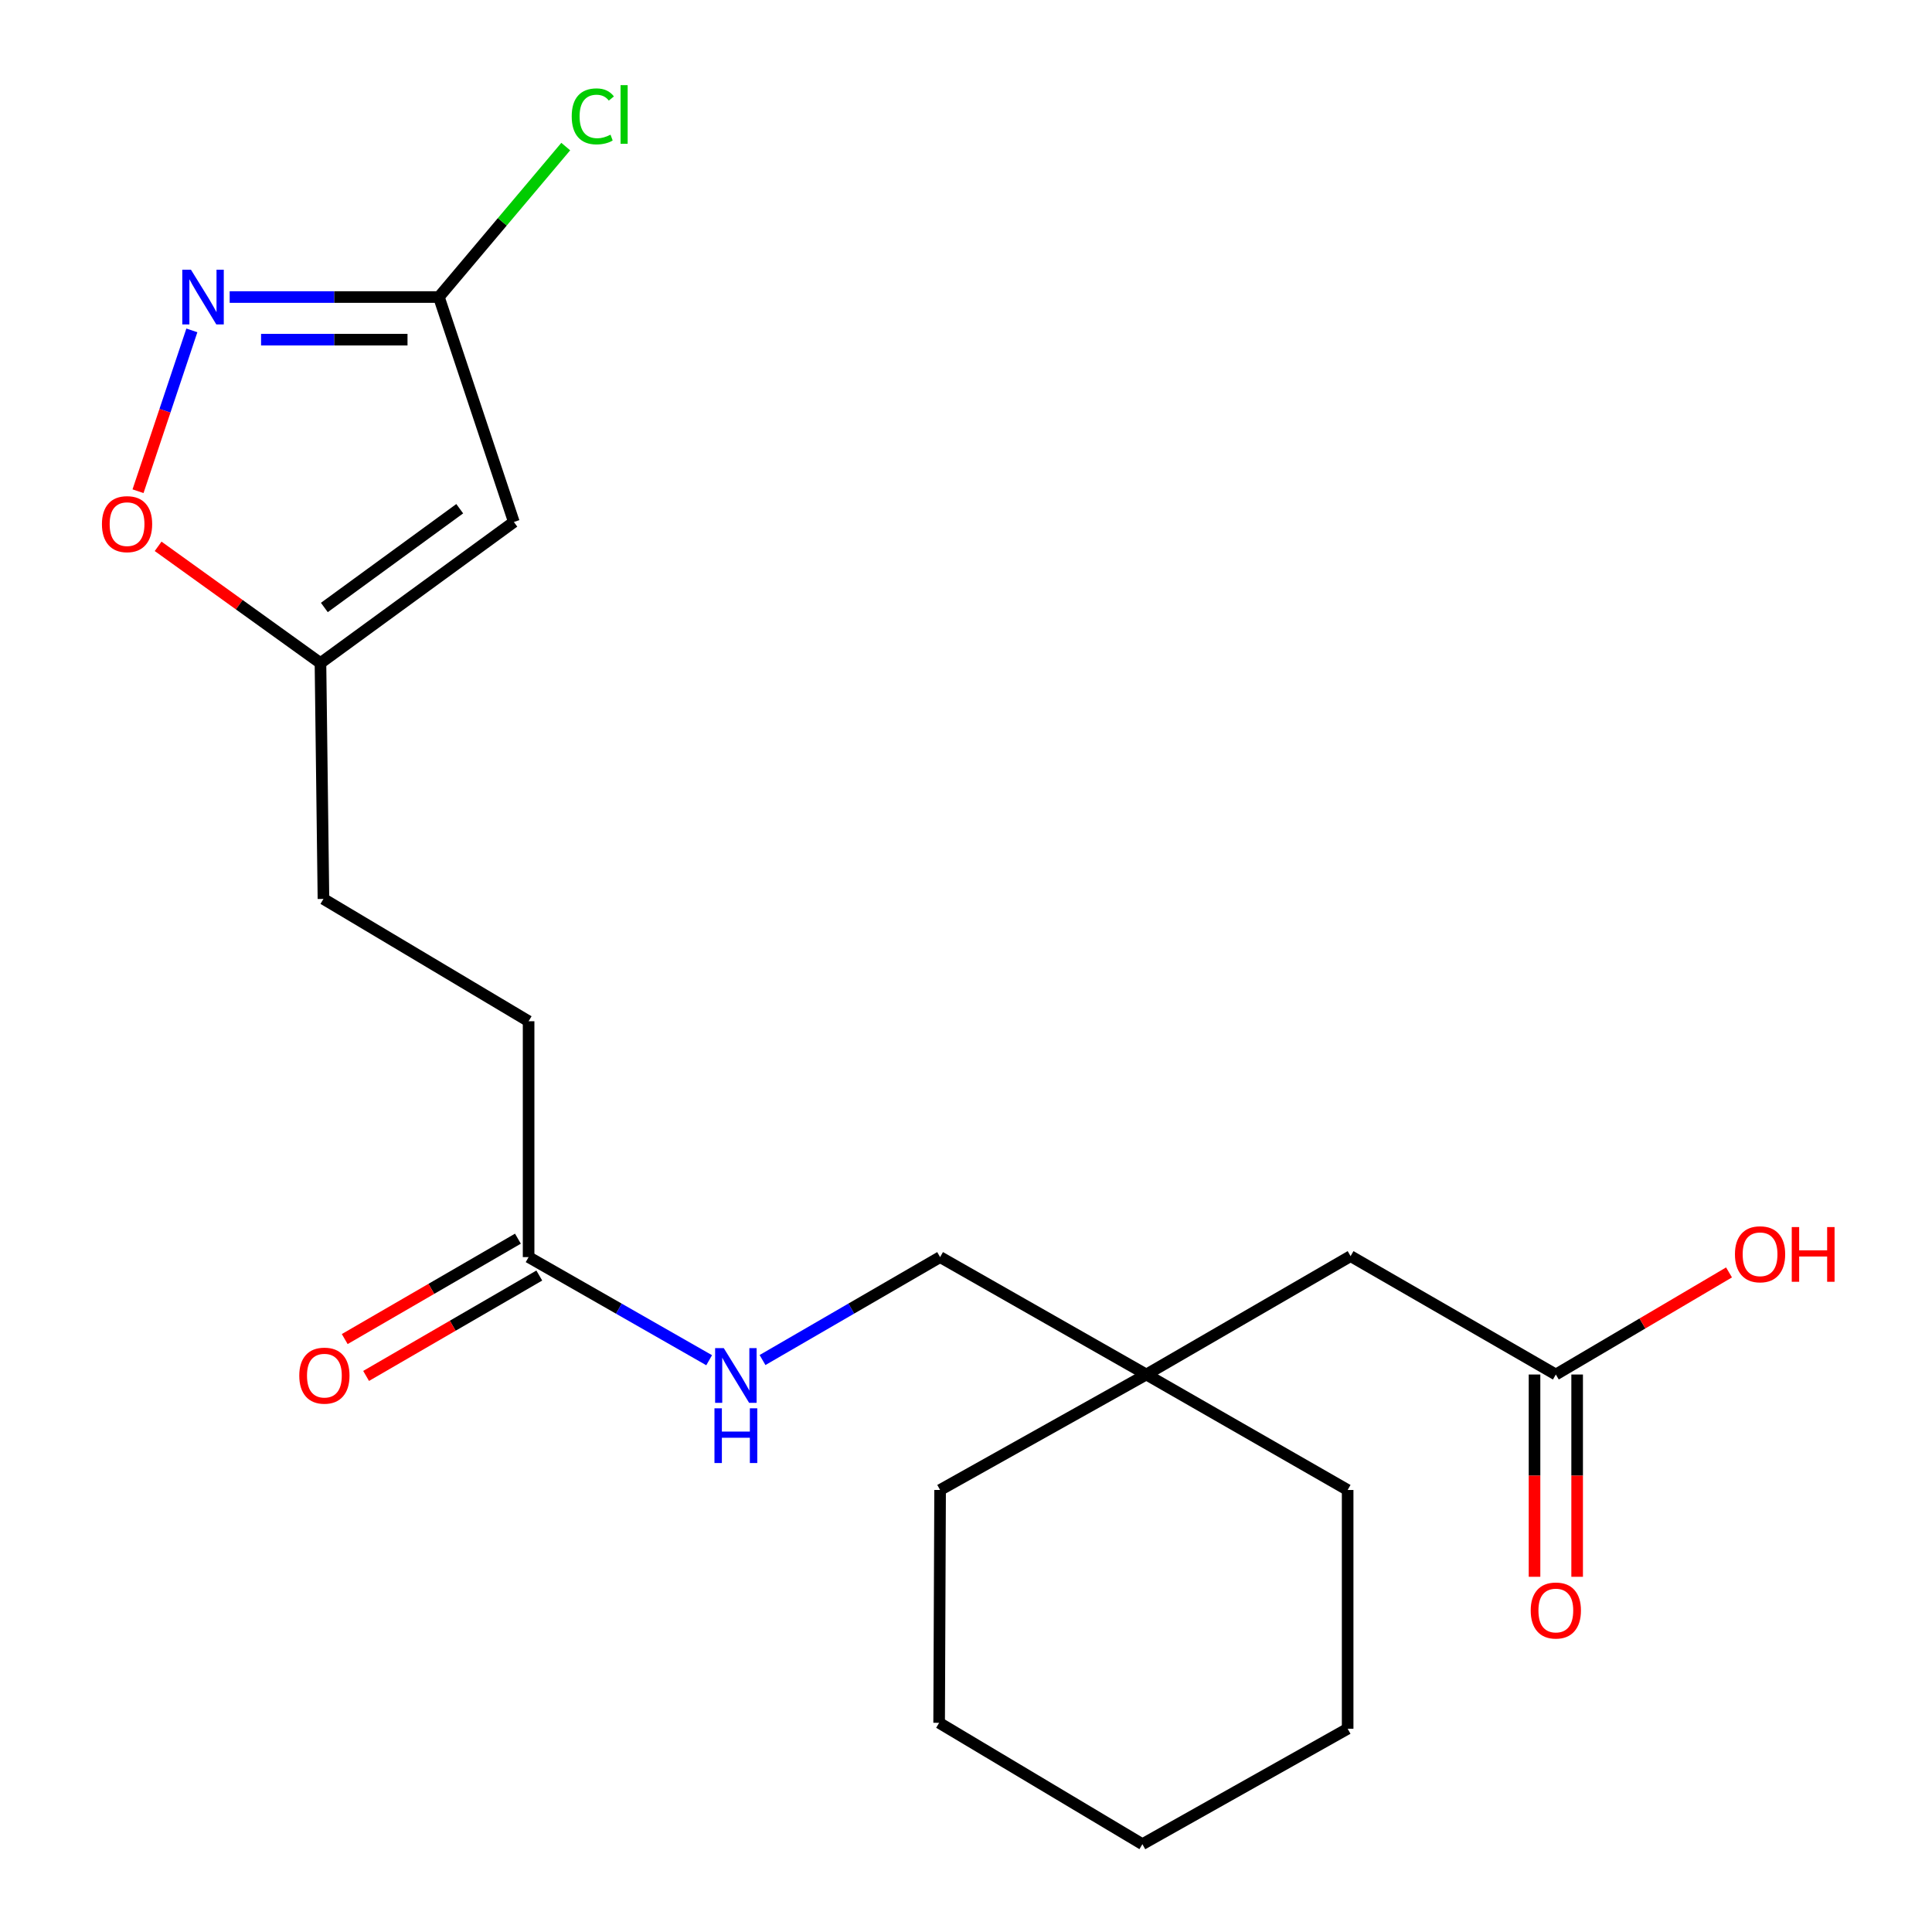 <?xml version='1.0' encoding='iso-8859-1'?>
<svg version='1.1' baseProfile='full'
              xmlns='http://www.w3.org/2000/svg'
                      xmlns:rdkit='http://www.rdkit.org/xml'
                      xmlns:xlink='http://www.w3.org/1999/xlink'
                  xml:space='preserve'
width='1000px' height='1000px' viewBox='0 0 1000 1000'>
<!-- END OF HEADER -->
<rect style='opacity:1.0;fill:#FFFFFF;stroke:none' width='1000' height='1000' x='0' y='0'> </rect>
<path class='bond-1' d='M 118.88,153.749 L 173.026,153.749' style='fill:none;fill-rule:evenodd;stroke:#0000FF;stroke-width:6px;stroke-linecap:butt;stroke-linejoin:miter;stroke-opacity:1' />
<path class='bond-1' d='M 173.026,153.749 L 227.171,153.749' style='fill:none;fill-rule:evenodd;stroke:#000000;stroke-width:6px;stroke-linecap:butt;stroke-linejoin:miter;stroke-opacity:1' />
<path class='bond-1' d='M 135.124,175.808 L 173.026,175.808' style='fill:none;fill-rule:evenodd;stroke:#0000FF;stroke-width:6px;stroke-linecap:butt;stroke-linejoin:miter;stroke-opacity:1' />
<path class='bond-1' d='M 173.026,175.808 L 210.928,175.808' style='fill:none;fill-rule:evenodd;stroke:#000000;stroke-width:6px;stroke-linecap:butt;stroke-linejoin:miter;stroke-opacity:1' />
<path class='bond-2' d='M 99.311,171.006 L 85.376,212.628' style='fill:none;fill-rule:evenodd;stroke:#0000FF;stroke-width:6px;stroke-linecap:butt;stroke-linejoin:miter;stroke-opacity:1' />
<path class='bond-2' d='M 85.376,212.628 L 71.441,254.25' style='fill:none;fill-rule:evenodd;stroke:#FF0000;stroke-width:6px;stroke-linecap:butt;stroke-linejoin:miter;stroke-opacity:1' />
<path class='bond-0' d='M 265.97,270.171 L 227.171,153.749' style='fill:none;fill-rule:evenodd;stroke:#000000;stroke-width:6px;stroke-linecap:butt;stroke-linejoin:miter;stroke-opacity:1' />
<path class='bond-21' d='M 265.97,270.171 L 165.872,343.21' style='fill:none;fill-rule:evenodd;stroke:#000000;stroke-width:6px;stroke-linecap:butt;stroke-linejoin:miter;stroke-opacity:1' />
<path class='bond-21' d='M 237.953,263.307 L 167.885,314.434' style='fill:none;fill-rule:evenodd;stroke:#000000;stroke-width:6px;stroke-linecap:butt;stroke-linejoin:miter;stroke-opacity:1' />
<path class='bond-12' d='M 227.171,153.749 L 260.001,114.809' style='fill:none;fill-rule:evenodd;stroke:#000000;stroke-width:6px;stroke-linecap:butt;stroke-linejoin:miter;stroke-opacity:1' />
<path class='bond-12' d='M 260.001,114.809 L 292.83,75.869' style='fill:none;fill-rule:evenodd;stroke:#00CC00;stroke-width:6px;stroke-linecap:butt;stroke-linejoin:miter;stroke-opacity:1' />
<path class='bond-3' d='M 81.845,282.779 L 123.858,312.994' style='fill:none;fill-rule:evenodd;stroke:#FF0000;stroke-width:6px;stroke-linecap:butt;stroke-linejoin:miter;stroke-opacity:1' />
<path class='bond-3' d='M 123.858,312.994 L 165.872,343.21' style='fill:none;fill-rule:evenodd;stroke:#000000;stroke-width:6px;stroke-linecap:butt;stroke-linejoin:miter;stroke-opacity:1' />
<path class='bond-13' d='M 165.872,343.21 L 167.416,465.281' style='fill:none;fill-rule:evenodd;stroke:#000000;stroke-width:6px;stroke-linecap:butt;stroke-linejoin:miter;stroke-opacity:1' />
<path class='bond-4' d='M 273.605,650.673 L 273.605,528.59' style='fill:none;fill-rule:evenodd;stroke:#000000;stroke-width:6px;stroke-linecap:butt;stroke-linejoin:miter;stroke-opacity:1' />
<path class='bond-6' d='M 273.605,650.673 L 320.33,677.361' style='fill:none;fill-rule:evenodd;stroke:#000000;stroke-width:6px;stroke-linecap:butt;stroke-linejoin:miter;stroke-opacity:1' />
<path class='bond-6' d='M 320.33,677.361 L 367.056,704.049' style='fill:none;fill-rule:evenodd;stroke:#0000FF;stroke-width:6px;stroke-linecap:butt;stroke-linejoin:miter;stroke-opacity:1' />
<path class='bond-8' d='M 268.073,641.131 L 223.251,667.115' style='fill:none;fill-rule:evenodd;stroke:#000000;stroke-width:6px;stroke-linecap:butt;stroke-linejoin:miter;stroke-opacity:1' />
<path class='bond-8' d='M 223.251,667.115 L 178.429,693.099' style='fill:none;fill-rule:evenodd;stroke:#FF0000;stroke-width:6px;stroke-linecap:butt;stroke-linejoin:miter;stroke-opacity:1' />
<path class='bond-8' d='M 279.137,660.215 L 234.315,686.199' style='fill:none;fill-rule:evenodd;stroke:#000000;stroke-width:6px;stroke-linecap:butt;stroke-linejoin:miter;stroke-opacity:1' />
<path class='bond-8' d='M 234.315,686.199 L 189.493,712.183' style='fill:none;fill-rule:evenodd;stroke:#FF0000;stroke-width:6px;stroke-linecap:butt;stroke-linejoin:miter;stroke-opacity:1' />
<path class='bond-5' d='M 805.296,711.445 L 699.058,650.17' style='fill:none;fill-rule:evenodd;stroke:#000000;stroke-width:6px;stroke-linecap:butt;stroke-linejoin:miter;stroke-opacity:1' />
<path class='bond-9' d='M 794.267,711.445 L 794.267,763.795' style='fill:none;fill-rule:evenodd;stroke:#000000;stroke-width:6px;stroke-linecap:butt;stroke-linejoin:miter;stroke-opacity:1' />
<path class='bond-9' d='M 794.267,763.795 L 794.267,816.144' style='fill:none;fill-rule:evenodd;stroke:#FF0000;stroke-width:6px;stroke-linecap:butt;stroke-linejoin:miter;stroke-opacity:1' />
<path class='bond-9' d='M 816.326,711.445 L 816.326,763.795' style='fill:none;fill-rule:evenodd;stroke:#000000;stroke-width:6px;stroke-linecap:butt;stroke-linejoin:miter;stroke-opacity:1' />
<path class='bond-9' d='M 816.326,763.795 L 816.326,816.144' style='fill:none;fill-rule:evenodd;stroke:#FF0000;stroke-width:6px;stroke-linecap:butt;stroke-linejoin:miter;stroke-opacity:1' />
<path class='bond-15' d='M 805.296,711.445 L 850.118,685.023' style='fill:none;fill-rule:evenodd;stroke:#000000;stroke-width:6px;stroke-linecap:butt;stroke-linejoin:miter;stroke-opacity:1' />
<path class='bond-15' d='M 850.118,685.023 L 894.939,658.601' style='fill:none;fill-rule:evenodd;stroke:#FF0000;stroke-width:6px;stroke-linecap:butt;stroke-linejoin:miter;stroke-opacity:1' />
<path class='bond-11' d='M 394.679,703.951 L 440.637,677.312' style='fill:none;fill-rule:evenodd;stroke:#0000FF;stroke-width:6px;stroke-linecap:butt;stroke-linejoin:miter;stroke-opacity:1' />
<path class='bond-11' d='M 440.637,677.312 L 486.595,650.673' style='fill:none;fill-rule:evenodd;stroke:#000000;stroke-width:6px;stroke-linecap:butt;stroke-linejoin:miter;stroke-opacity:1' />
<path class='bond-7' d='M 593.335,711.445 L 486.595,650.673' style='fill:none;fill-rule:evenodd;stroke:#000000;stroke-width:6px;stroke-linecap:butt;stroke-linejoin:miter;stroke-opacity:1' />
<path class='bond-10' d='M 593.335,711.445 L 699.058,650.17' style='fill:none;fill-rule:evenodd;stroke:#000000;stroke-width:6px;stroke-linecap:butt;stroke-linejoin:miter;stroke-opacity:1' />
<path class='bond-16' d='M 593.335,711.445 L 486.595,771.212' style='fill:none;fill-rule:evenodd;stroke:#000000;stroke-width:6px;stroke-linecap:butt;stroke-linejoin:miter;stroke-opacity:1' />
<path class='bond-17' d='M 593.335,711.445 L 697.539,771.212' style='fill:none;fill-rule:evenodd;stroke:#000000;stroke-width:6px;stroke-linecap:butt;stroke-linejoin:miter;stroke-opacity:1' />
<path class='bond-14' d='M 167.416,465.281 L 273.605,528.59' style='fill:none;fill-rule:evenodd;stroke:#000000;stroke-width:6px;stroke-linecap:butt;stroke-linejoin:miter;stroke-opacity:1' />
<path class='bond-19' d='M 486.595,771.212 L 486.093,891.727' style='fill:none;fill-rule:evenodd;stroke:#000000;stroke-width:6px;stroke-linecap:butt;stroke-linejoin:miter;stroke-opacity:1' />
<path class='bond-18' d='M 697.539,771.212 L 697.539,894.791' style='fill:none;fill-rule:evenodd;stroke:#000000;stroke-width:6px;stroke-linecap:butt;stroke-linejoin:miter;stroke-opacity:1' />
<path class='bond-20' d='M 697.539,894.791 L 591.301,954.545' style='fill:none;fill-rule:evenodd;stroke:#000000;stroke-width:6px;stroke-linecap:butt;stroke-linejoin:miter;stroke-opacity:1' />
<path class='bond-22' d='M 486.093,891.727 L 591.301,954.545' style='fill:none;fill-rule:evenodd;stroke:#000000;stroke-width:6px;stroke-linecap:butt;stroke-linejoin:miter;stroke-opacity:1' />
<path  class='atom-0' d='M 98.828 139.589
L 108.108 154.589
Q 109.028 156.069, 110.508 158.749
Q 111.988 161.429, 112.068 161.589
L 112.068 139.589
L 115.828 139.589
L 115.828 167.909
L 111.948 167.909
L 101.988 151.509
Q 100.828 149.589, 99.588 147.389
Q 98.388 145.189, 98.028 144.509
L 98.028 167.909
L 94.348 167.909
L 94.348 139.589
L 98.828 139.589
' fill='#0000FF'/>
<path  class='atom-3' d='M 52.762 271.292
Q 52.762 264.492, 56.122 260.692
Q 59.482 256.892, 65.762 256.892
Q 72.042 256.892, 75.402 260.692
Q 78.762 264.492, 78.762 271.292
Q 78.762 278.172, 75.362 282.092
Q 71.962 285.972, 65.762 285.972
Q 59.522 285.972, 56.122 282.092
Q 52.762 278.212, 52.762 271.292
M 65.762 282.772
Q 70.082 282.772, 72.402 279.892
Q 74.762 276.972, 74.762 271.292
Q 74.762 265.732, 72.402 262.932
Q 70.082 260.092, 65.762 260.092
Q 61.442 260.092, 59.082 262.892
Q 56.762 265.692, 56.762 271.292
Q 56.762 277.012, 59.082 279.892
Q 61.442 282.772, 65.762 282.772
' fill='#FF0000'/>
<path  class='atom-7' d='M 374.624 697.787
L 383.904 712.787
Q 384.824 714.267, 386.304 716.947
Q 387.784 719.627, 387.864 719.787
L 387.864 697.787
L 391.624 697.787
L 391.624 726.107
L 387.744 726.107
L 377.784 709.707
Q 376.624 707.787, 375.384 705.587
Q 374.184 703.387, 373.824 702.707
L 373.824 726.107
L 370.144 726.107
L 370.144 697.787
L 374.624 697.787
' fill='#0000FF'/>
<path  class='atom-7' d='M 369.804 728.939
L 373.644 728.939
L 373.644 740.979
L 388.124 740.979
L 388.124 728.939
L 391.964 728.939
L 391.964 757.259
L 388.124 757.259
L 388.124 744.179
L 373.644 744.179
L 373.644 757.259
L 369.804 757.259
L 369.804 728.939
' fill='#0000FF'/>
<path  class='atom-9' d='M 154.907 712.027
Q 154.907 705.227, 158.267 701.427
Q 161.627 697.627, 167.907 697.627
Q 174.187 697.627, 177.547 701.427
Q 180.907 705.227, 180.907 712.027
Q 180.907 718.907, 177.507 722.827
Q 174.107 726.707, 167.907 726.707
Q 161.667 726.707, 158.267 722.827
Q 154.907 718.947, 154.907 712.027
M 167.907 723.507
Q 172.227 723.507, 174.547 720.627
Q 176.907 717.707, 176.907 712.027
Q 176.907 706.467, 174.547 703.667
Q 172.227 700.827, 167.907 700.827
Q 163.587 700.827, 161.227 703.627
Q 158.907 706.427, 158.907 712.027
Q 158.907 717.747, 161.227 720.627
Q 163.587 723.507, 167.907 723.507
' fill='#FF0000'/>
<path  class='atom-10' d='M 792.296 833.596
Q 792.296 826.796, 795.656 822.996
Q 799.016 819.196, 805.296 819.196
Q 811.576 819.196, 814.936 822.996
Q 818.296 826.796, 818.296 833.596
Q 818.296 840.476, 814.896 844.396
Q 811.496 848.276, 805.296 848.276
Q 799.056 848.276, 795.656 844.396
Q 792.296 840.516, 792.296 833.596
M 805.296 845.076
Q 809.616 845.076, 811.936 842.196
Q 814.296 839.276, 814.296 833.596
Q 814.296 828.036, 811.936 825.236
Q 809.616 822.396, 805.296 822.396
Q 800.976 822.396, 798.616 825.196
Q 796.296 827.996, 796.296 833.596
Q 796.296 839.316, 798.616 842.196
Q 800.976 845.076, 805.296 845.076
' fill='#FF0000'/>
<path  class='atom-13' d='M 295.92 60.231
Q 295.92 53.191, 299.2 49.511
Q 302.52 45.791, 308.8 45.791
Q 314.64 45.791, 317.76 49.911
L 315.12 52.071
Q 312.84 49.071, 308.8 49.071
Q 304.52 49.071, 302.24 51.951
Q 300 54.791, 300 60.231
Q 300 65.831, 302.32 68.711
Q 304.68 71.591, 309.24 71.591
Q 312.36 71.591, 316 69.711
L 317.12 72.711
Q 315.64 73.671, 313.4 74.231
Q 311.16 74.791, 308.68 74.791
Q 302.52 74.791, 299.2 71.031
Q 295.92 67.271, 295.92 60.231
' fill='#00CC00'/>
<path  class='atom-13' d='M 321.2 44.071
L 324.88 44.071
L 324.88 74.431
L 321.2 74.431
L 321.2 44.071
' fill='#00CC00'/>
<path  class='atom-16' d='M 898.007 649.209
Q 898.007 642.409, 901.367 638.609
Q 904.727 634.809, 911.007 634.809
Q 917.287 634.809, 920.647 638.609
Q 924.007 642.409, 924.007 649.209
Q 924.007 656.089, 920.607 660.009
Q 917.207 663.889, 911.007 663.889
Q 904.767 663.889, 901.367 660.009
Q 898.007 656.129, 898.007 649.209
M 911.007 660.689
Q 915.327 660.689, 917.647 657.809
Q 920.007 654.889, 920.007 649.209
Q 920.007 643.649, 917.647 640.849
Q 915.327 638.009, 911.007 638.009
Q 906.687 638.009, 904.327 640.809
Q 902.007 643.609, 902.007 649.209
Q 902.007 654.929, 904.327 657.809
Q 906.687 660.689, 911.007 660.689
' fill='#FF0000'/>
<path  class='atom-16' d='M 927.407 635.129
L 931.247 635.129
L 931.247 647.169
L 945.727 647.169
L 945.727 635.129
L 949.567 635.129
L 949.567 663.449
L 945.727 663.449
L 945.727 650.369
L 931.247 650.369
L 931.247 663.449
L 927.407 663.449
L 927.407 635.129
' fill='#FF0000'/>
</svg>
